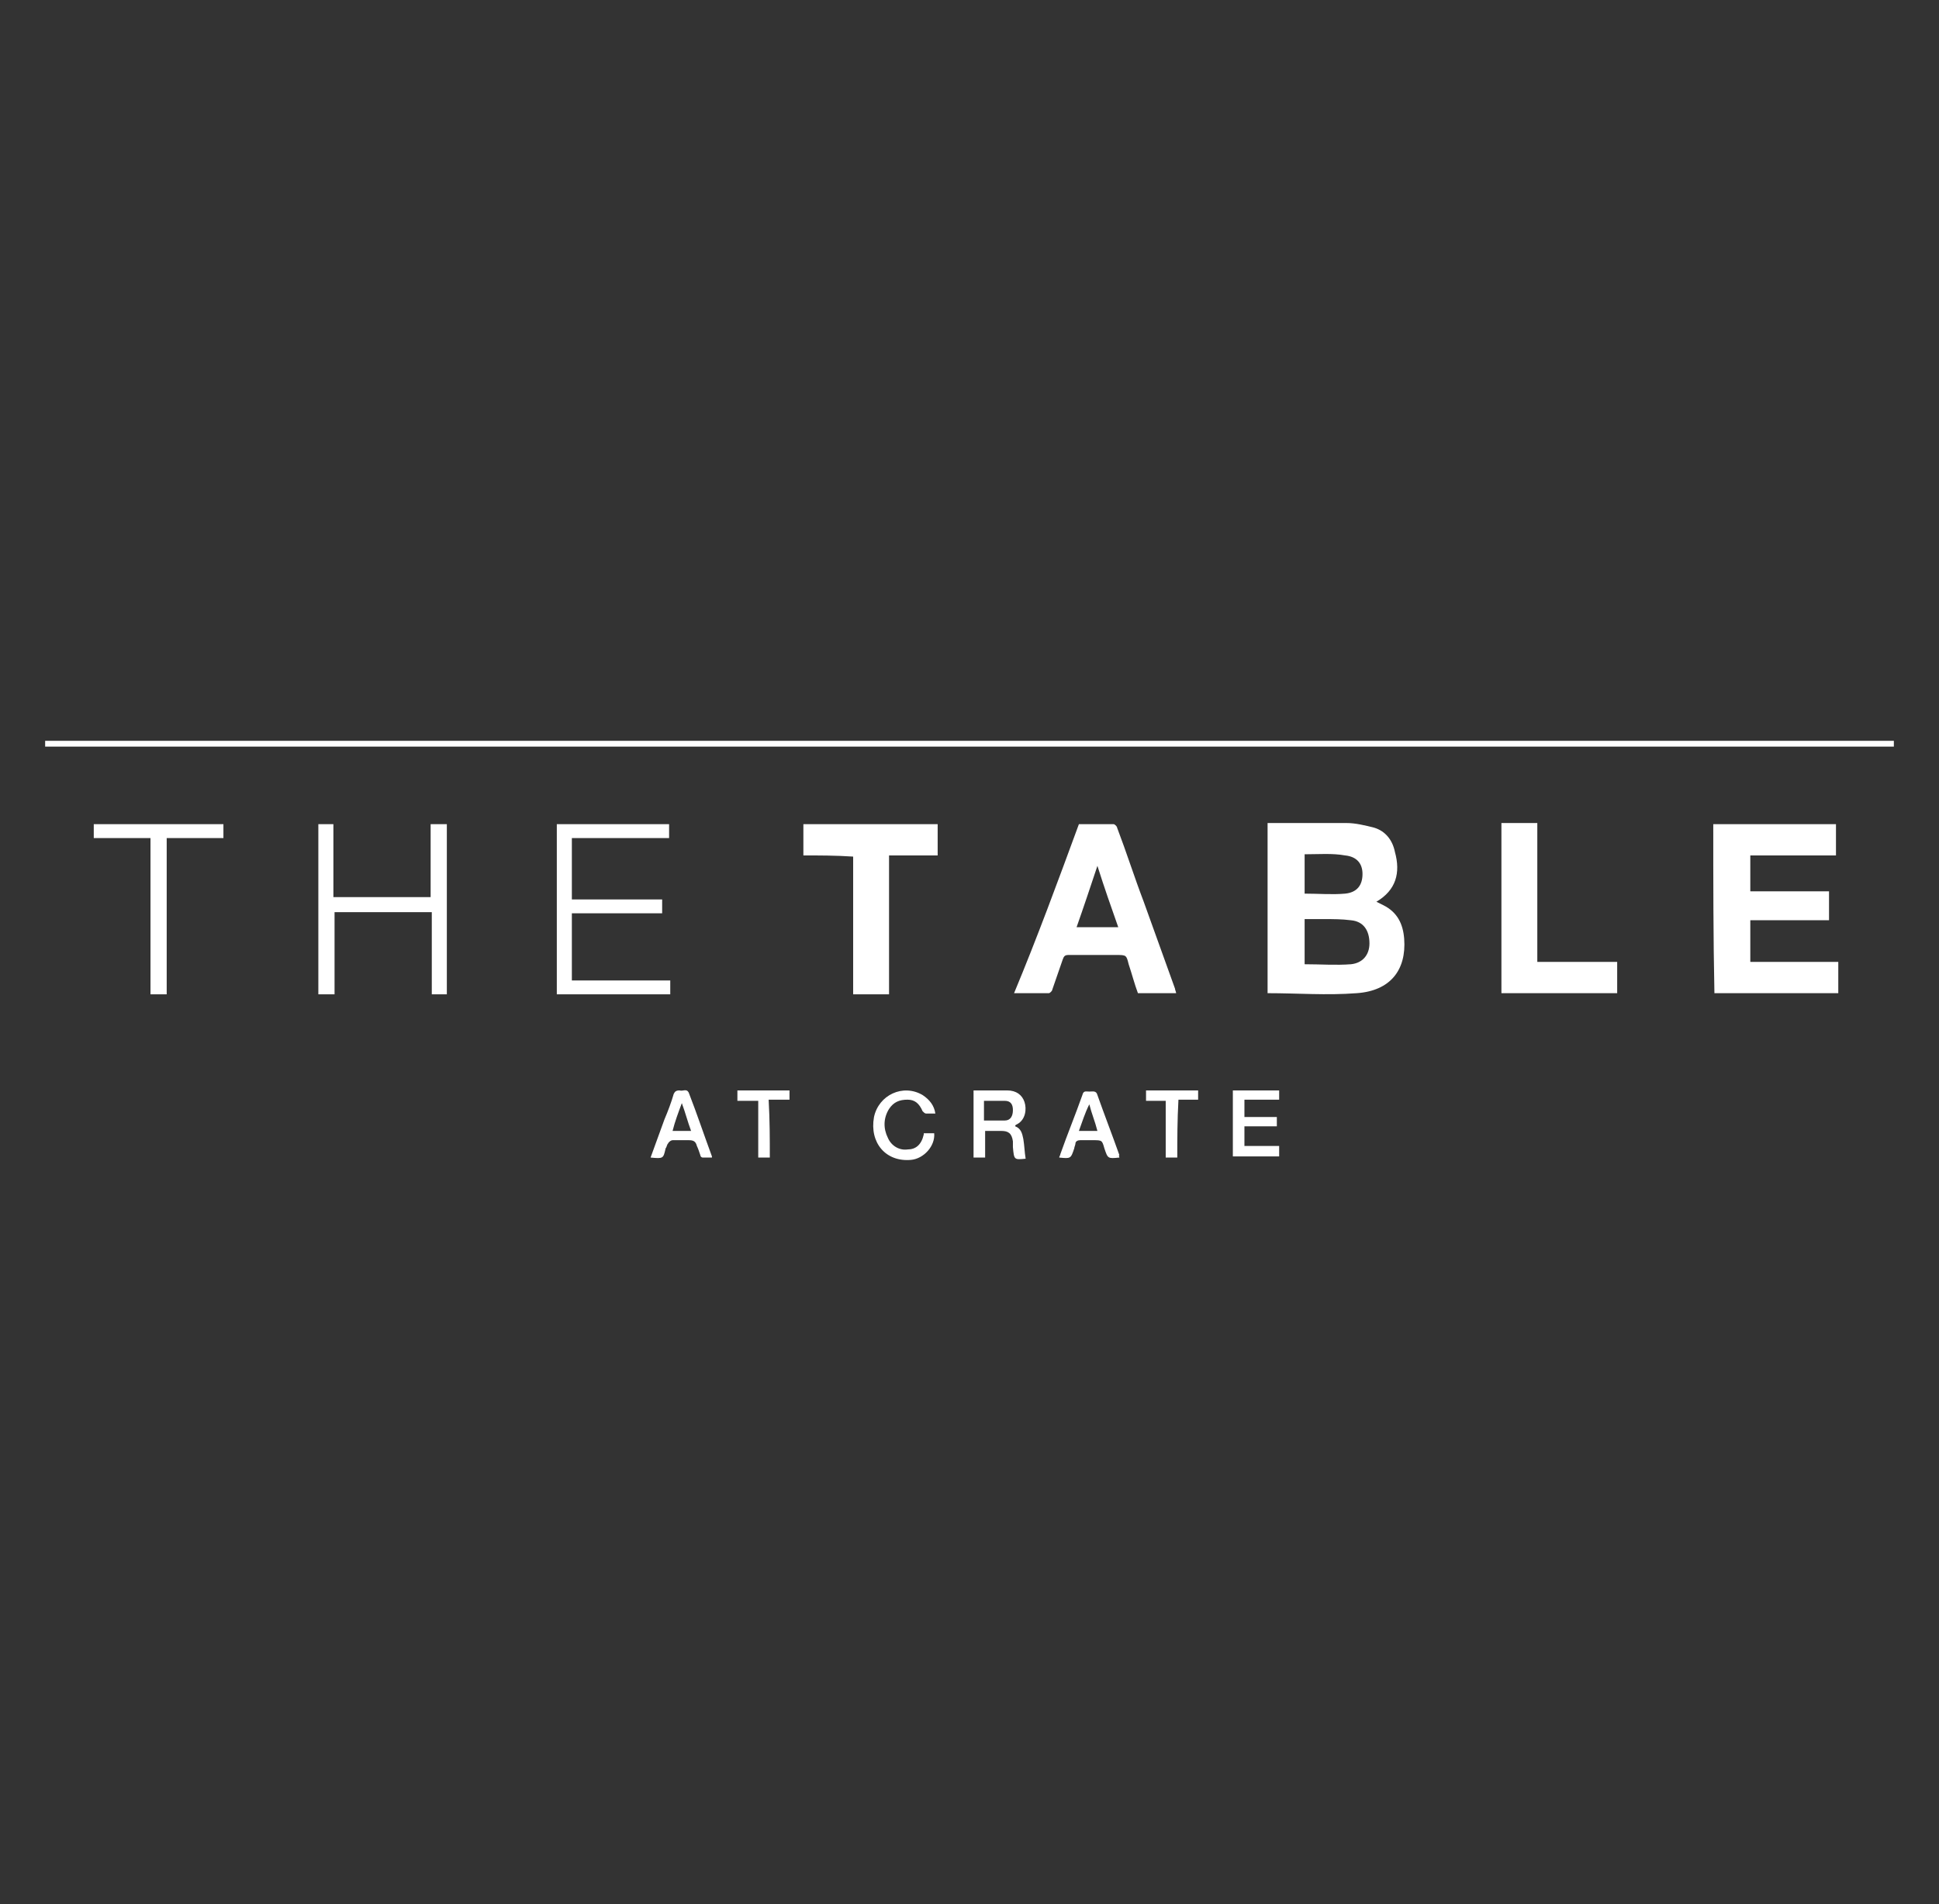 <?xml version="1.0" encoding="utf-8"?>
<!-- Generator: Adobe Illustrator 27.0.0, SVG Export Plug-In . SVG Version: 6.00 Build 0)  -->
<svg version="1.1" id="Layer_1" xmlns="http://www.w3.org/2000/svg" xmlns:xlink="http://www.w3.org/1999/xlink" x="0px" y="0px"
	 viewBox="0 0 167.5 164.5" style="enable-background:new 0 0 167.5 164.5;" xml:space="preserve">
<rect x="0" y="0" width="167.5" height="164.5" fill="#333333" stroke="none"/>
<style type="text/css">
	.st0{fill:#FFFFFF;}
</style>
<g>
	<path class="st0" d="M163.6,64c0,0.2,0,0.3,0,0.5c-53.2,0-106.5,0-159.7,0c0-0.2,0-0.3,0-0.5C57.1,64,110.4,64,163.6,64z"/>
	<path class="st0" d="M118.9,77.9c0.2,0.1,0.4,0.2,0.6,0.3c1.2,0.6,1.7,1.6,1.8,2.9c0.2,2.7-1.2,4.5-4.1,4.7c-2.6,0.2-5.1,0-7.7,0
		c0-4.9,0-9.7,0-14.7c0.2,0,0.3,0,0.4,0c2.1,0,4.3,0,6.4,0c0.8,0,1.6,0.2,2.4,0.4c1,0.3,1.6,1.1,1.8,2.1
		C121,75.4,120.6,76.9,118.9,77.9z M112.7,83.3c1.4,0,2.7,0.1,4,0c1-0.1,1.6-0.8,1.6-1.8c0-1.1-0.5-1.9-1.6-2
		c-0.8-0.1-1.5-0.1-2.3-0.1c-0.6,0-1.1,0-1.7,0C112.7,80.7,112.7,82,112.7,83.3z M112.7,73.8c0,1.1,0,2.2,0,3.4c1.2,0,2.4,0.1,3.5,0
		c1-0.1,1.5-0.7,1.5-1.7c0-0.9-0.5-1.5-1.5-1.6C115.1,73.7,113.9,73.8,112.7,73.8z"/>
	<path class="st0" d="M148,71.2c3.5,0,7,0,10.6,0c0,0.9,0,1.8,0,2.7c-2.5,0-4.9,0-7.4,0c0,1.1,0,2.1,0,3.1c2.3,0,4.5,0,6.8,0
		c0,0.9,0,1.7,0,2.5c-2.3,0-4.5,0-6.8,0c0,1.2,0,2.4,0,3.6c2.5,0,5,0,7.6,0c0,0.9,0,1.8,0,2.7c-3.6,0-7.1,0-10.7,0
		C148,81,148,76.1,148,71.2z"/>
	<path class="st0" d="M93.2,71.2c1,0,2,0,3,0c0.1,0,0.3,0.2,0.3,0.3c0.8,2.1,1.5,4.3,2.3,6.4c0.9,2.5,1.8,5,2.7,7.5
		c0,0.1,0.1,0.3,0.1,0.4c-1.1,0-2.1,0-3.3,0c-0.3-0.8-0.5-1.6-0.8-2.5c-0.2-0.8-0.2-0.8-1.1-0.8c-1.4,0-2.7,0-4.1,0
		c-0.3,0-0.4,0.1-0.5,0.4c-0.3,0.9-0.6,1.7-0.9,2.6c0,0.1-0.2,0.3-0.3,0.3c-1,0-2,0-3,0C89.6,81,91.4,76.1,93.2,71.2z M94.8,74.8
		c-0.6,1.8-1.2,3.6-1.8,5.3c1.2,0,2.4,0,3.6,0C96,78.4,95.4,76.7,94.8,74.8z"/>
	<path class="st0" d="M69.4,73.9c0-0.9,0-1.8,0-2.7c3.9,0,7.7,0,11.6,0c0,0.9,0,1.8,0,2.7c-1.4,0-2.8,0-4.2,0c0,4,0,8,0,12
		c-1.1,0-2.1,0-3.1,0c0-4,0-7.9,0-11.9C72.2,73.9,70.8,73.9,69.4,73.9z"/>
	<path class="st0" d="M139.7,83.1c0,0.9,0,1.8,0,2.7c-3.3,0-6.6,0-10,0c0-4.9,0-9.8,0-14.7c1,0,2,0,3.1,0c0,4,0,7.9,0,12
		C135.1,83.1,137.4,83.1,139.7,83.1z"/>
	<path class="st0" d="M28.8,71.2c0,2.1,0,4.2,0,6.3c2.8,0,5.6,0,8.4,0c0-2.1,0-4.2,0-6.3c0.5,0,0.9,0,1.4,0c0,4.9,0,9.8,0,14.7
		c-0.4,0-0.9,0-1.3,0c0-2.3,0-4.7,0-7.1c-2.8,0-5.6,0-8.4,0c0,2.4,0,4.7,0,7.1c-0.5,0-0.9,0-1.4,0c0-4.9,0-9.8,0-14.7
		C27.9,71.2,28.3,71.2,28.8,71.2z"/>
	<path class="st0" d="M49.4,77.7c2.6,0,5.2,0,7.8,0c0,0.4,0,0.8,0,1.2c-2.6,0-5.2,0-7.8,0c0,1.9,0,3.8,0,5.8c2.8,0,5.6,0,8.5,0
		c0,0.4,0,0.8,0,1.2c-3.3,0-6.5,0-9.8,0c0-4.9,0-9.8,0-14.7c3.2,0,6.5,0,9.7,0c0,0.4,0,0.8,0,1.2c-2.8,0-5.6,0-8.4,0
		C49.4,74.2,49.4,75.9,49.4,77.7z"/>
	<path class="st0" d="M14.4,72.4c0,4.5,0,9,0,13.5c-0.5,0-0.9,0-1.4,0c0-4.5,0-8.9,0-13.5c-1.7,0-3.3,0-4.9,0c0-0.4,0-0.8,0-1.2
		c3.7,0,7.4,0,11.2,0c0,0.4,0,0.8,0,1.2C17.7,72.4,16,72.4,14.4,72.4z"/>
	<path class="st0" d="M87.7,97.3c0.5,0.2,0.6,0.6,0.7,1.1c0.1,0.6,0.1,1.1,0.2,1.7c-1,0.1-1,0.1-1.1-1c0-0.2,0-0.3,0-0.5
		c-0.1-0.7-0.4-0.9-1-0.9c-0.5,0-0.9,0-1.4,0c0,0.8,0,1.5,0,2.3c-0.3,0-0.7,0-1,0c0-1.9,0-3.8,0-5.8c0.3,0,0.7,0,1,0
		c0.6,0,1.3,0,1.9,0c0.8,0,1.3,0.4,1.5,1c0.2,0.6,0.1,1.5-0.6,1.9C87.7,97.2,87.7,97.2,87.7,97.3z M85,95.1c0,0.6,0,1.2,0,1.7
		c0.6,0,1.2,0,1.8,0c0.5,0,0.7-0.4,0.7-0.9c0-0.5-0.2-0.8-0.7-0.8C86.2,95.1,85.6,95.1,85,95.1z"/>
	<path class="st0" d="M106.5,94.2c1.3,0,2.5,0,3.7,0c0.1,0,0.2,0,0.3,0c0,0.3,0,0.5,0,0.8c-1,0-2,0-3,0c0,0.5,0,1,0,1.5
		c0.9,0,1.8,0,2.8,0c0,0.3,0,0.5,0,0.8c-0.9,0-1.8,0-2.8,0c0,0.6,0,1.1,0,1.7c1,0,2,0,3,0c0,0.3,0,0.6,0,0.9c-1.3,0-2.7,0-4,0
		C106.5,98.1,106.5,96.2,106.5,94.2z"/>
	<path class="st0" d="M79.8,97.9c0.3,0,0.6,0,0.9,0c0.1,1.1-0.9,2.2-2,2.3c-2.2,0.2-3.6-1.5-3.2-3.7c0.4-1.9,2.5-2.9,4.2-1.9
		c0.6,0.4,1,0.9,1.1,1.6c-0.3,0-0.6,0-0.8,0c-0.1,0-0.2-0.1-0.3-0.2C79.4,95.3,79,95,78.4,95c-0.7,0-1.2,0.2-1.6,0.8
		c-0.5,0.8-0.5,1.7-0.1,2.5c0.3,0.7,1,1.1,1.7,1c0.7,0,1.2-0.4,1.4-1.3C79.8,98,79.8,97.9,79.8,97.9z"/>
	<path class="st0" d="M56.2,100c0.4-1.1,0.8-2.2,1.2-3.3c0.3-0.7,0.6-1.5,0.8-2.2c0.1-0.2,0.2-0.3,0.5-0.3c0.3,0.1,0.6-0.2,0.8,0.2
		c0.7,1.8,1.3,3.6,2,5.5c0,0,0,0.1,0,0.1c-0.3,0-0.6,0-0.8,0c-0.1,0-0.2-0.1-0.2-0.2c-0.1-0.3-0.2-0.6-0.3-0.8
		c-0.1-0.4-0.3-0.5-0.7-0.5c-0.5,0-0.9,0-1.4,0c-0.1,0-0.3,0.1-0.4,0.3c-0.1,0.1-0.1,0.3-0.2,0.4C57.3,100.1,57.3,100.1,56.2,100z
		 M58.1,97.7c0.6,0,1.1,0,1.6,0c-0.3-0.8-0.5-1.6-0.8-2.4C58.6,96.1,58.3,96.9,58.1,97.7z"/>
	<path class="st0" d="M96.7,100c-1,0.1-1,0.1-1.3-0.8c-0.2-0.7-0.2-0.7-1-0.7c-0.4,0-0.7,0-1.1,0c-0.2,0-0.4,0.1-0.4,0.3
		c0,0.1-0.1,0.3-0.1,0.4c-0.3,0.9-0.3,0.9-1.3,0.8c0-0.1,0.1-0.2,0.1-0.3c0.6-1.7,1.3-3.4,1.9-5.1c0.1-0.4,0.3-0.3,0.6-0.3
		c0.3,0,0.6-0.1,0.7,0.3c0.6,1.7,1.3,3.5,1.9,5.2C96.6,99.8,96.7,99.9,96.7,100z M94.1,95.4C94,95.4,94,95.4,94.1,95.4
		c-0.4,0.8-0.6,1.5-0.9,2.3c0.6,0,1.1,0,1.6,0C94.6,96.9,94.3,96.2,94.1,95.4z"/>
	<path class="st0" d="M101.7,100c-0.4,0-0.7,0-1,0c0-1.6,0-3.2,0-4.9c-0.6,0-1.1,0-1.7,0c0-0.3,0-0.6,0-0.9c1.5,0,2.9,0,4.5,0
		c0,0.3,0,0.5,0,0.8c-0.6,0-1.1,0-1.7,0C101.7,96.8,101.7,98.4,101.7,100z"/>
	<path class="st0" d="M66.5,100c-0.3,0-0.6,0-1,0c0-1.6,0-3.2,0-4.9c-0.6,0-1.2,0-1.8,0c0-0.3,0-0.6,0-0.9c1.5,0,3,0,4.5,0
		c0,0.3,0,0.5,0,0.8c-0.6,0-1.1,0-1.8,0C66.5,96.8,66.5,98.4,66.5,100z"/>
</g>
</svg>
